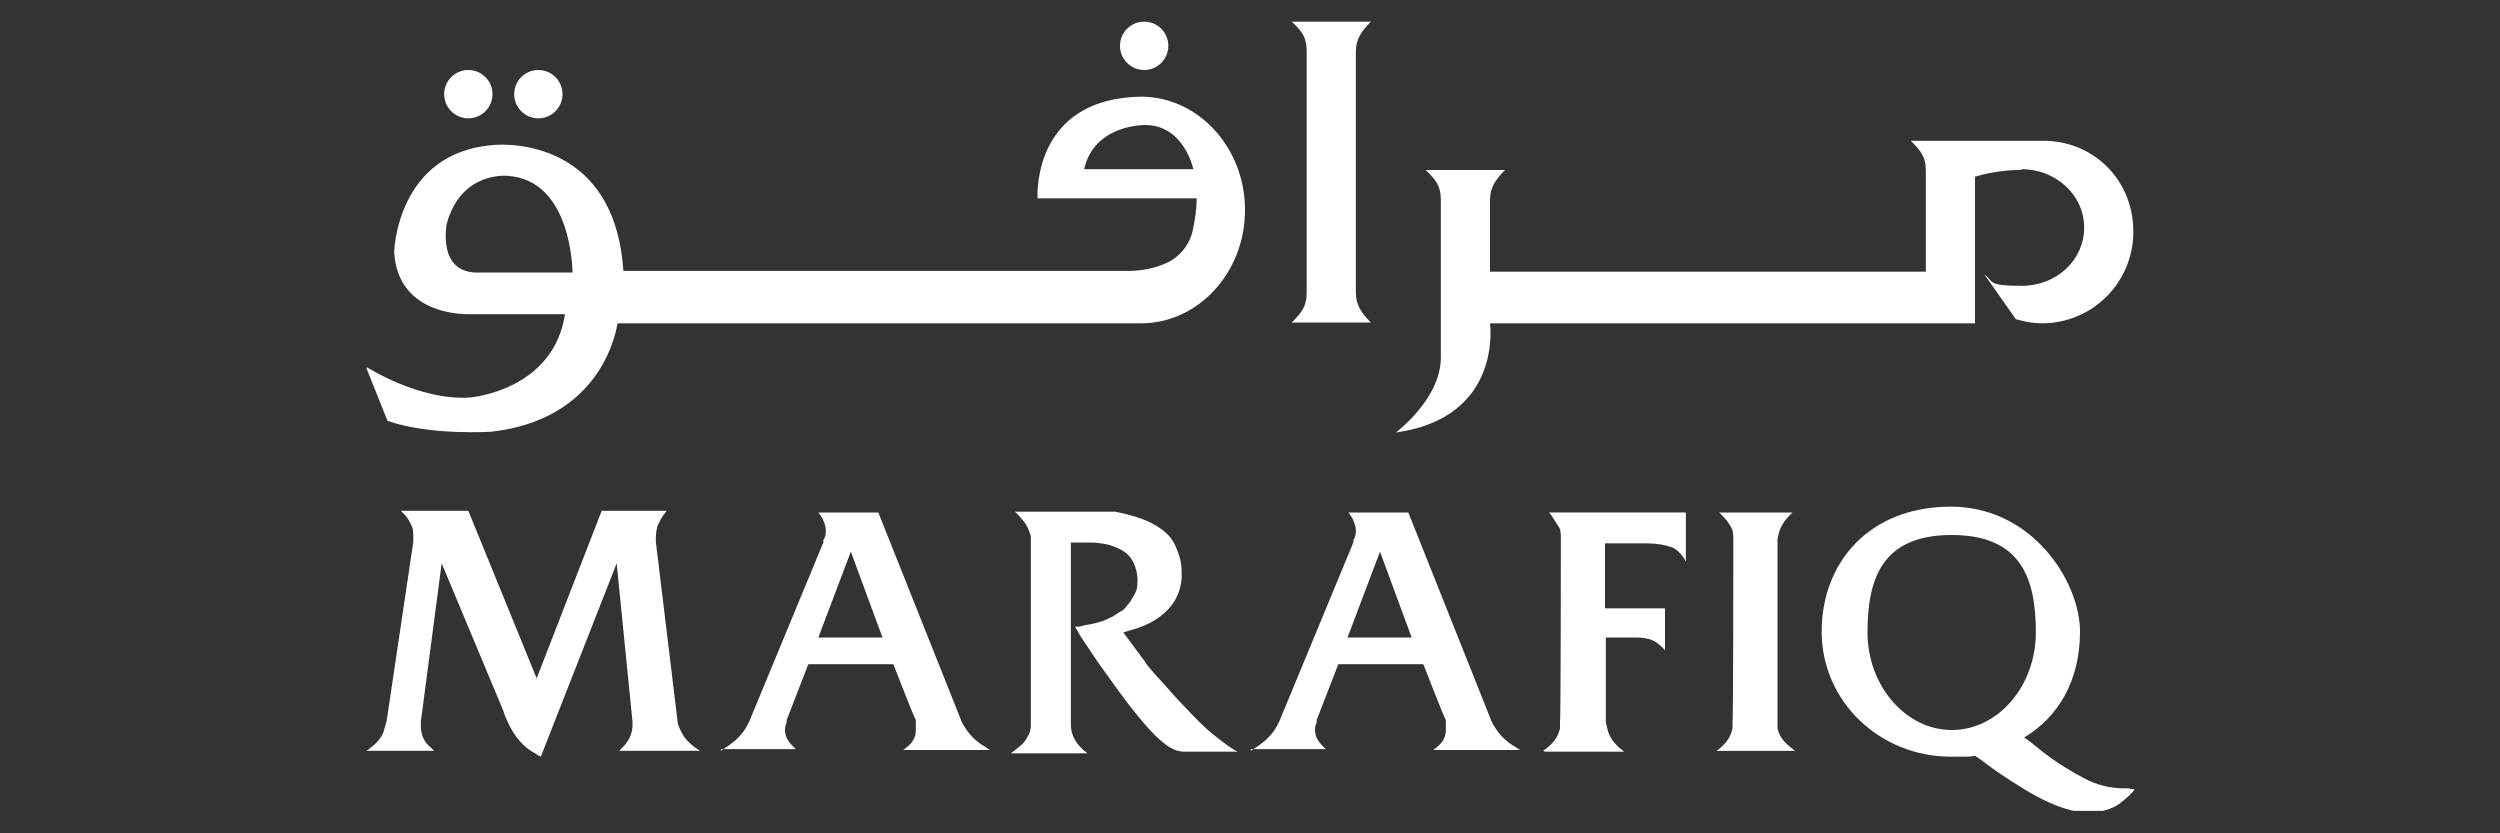 <?xml version="1.0" encoding="UTF-8"?>
<svg id="Layer_1" xmlns="http://www.w3.org/2000/svg" xmlns:xlink="http://www.w3.org/1999/xlink" version="1.1" viewBox="0 0 300 100">
  <rect x="0" y="0" width="300" height="100" fill="#333333" stroke="none"/>
  <!-- Generator: Adobe Illustrator 29.1.0, SVG Export Plug-In . SVG Version: 2.1.0 Build 142)  -->
  <defs>
    <style>
      .st0 {
        fill: none;
      }

      .st1 {
        fill: #fff;
      }

      .st2 {
        clip-path: url(#clippath);
      }
    </style>
    <clipPath id="clippath">
      <rect class="st0" x="44" y="2.6" width="212.1" height="94.7"/>
    </clipPath>
  </defs>
  <g class="st2">
    <g>
      <path class="st1" d="M44,90.1l.5-.4c.7-.5,1.2-1.1,1.5-1.8l.4-1.4,3.2-21.5v-.4c0-.6,0-1.1-.2-1.5s-.4-.9-.9-1.4l-.4-.4h8.1l8.2,20.1,7.8-20.1h7.8l-.3.4c-.4.5-.6,1-.8,1.4-.1.4-.2.9-.2,1.5v.4s2.6,21.5,2.6,21.5c0,.4.2.8.4,1.2.2.4.4.8.7,1.1s.6.6,1,.9l.6.4h-9.7l.4-.4c.8-.8,1.2-1.7,1.2-2.7v-.4l-1.9-19-9.1,23.2-.4-.2-.3-.2c-1.3-.7-2.4-1.9-3.2-3.6l-.4-.9-.2-.6-7.4-17.7-2.5,19v.4c0,1.1.3,2,1.2,2.7l.4.4h-8.3,0Z"/>
      <path class="st1" d="M86.5,90.1l.6-.4c.5-.3.8-.6,1.2-.9.3-.3.6-.6.9-1,.3-.4.5-.8.7-1.2l8.9-21.5v-.3c.3-.4.3-.8.3-1.2s-.2-1.1-.6-1.7l-.3-.4h7.2l10,25.1c.2.4.5.9.9,1.4s1,1.1,1.9,1.6l.6.4h-10.4l.5-.4c.7-.6,1-1.2,1-2s0-.4,0-.8v-.4c-.1,0-2.7-6.7-2.7-6.7h-10.2l-2.6,6.7v.3c-.2.4-.2.7-.2.9,0,.7.3,1.3.9,1.9l.4.4h-9ZM98.2,76.5h7.7l-3.8-10.3-3.9,10.3h0Z"/>
      <path class="st1" d="M121.7,90.1l.5-.4c.5-.4.9-.8,1.1-1.3.3-.4.4-.9.4-1.4v-22.7c-.2-.5-.3-.9-.5-1.2-.1-.3-.5-.7-1-1.3l-.4-.4h12c2,.4,3.6.9,4.8,1.6,1.2.7,2,1.5,2.4,2.4s.6,1.5.7,2.1.1,1.1.1,1.8c-.1,1.6-.7,2.9-1.8,4-1.1,1.1-2.6,1.9-4.6,2.4l-.6.2,2.6,3.5c.2.4.9,1.2,2.1,2.5l1.7,1.9c1.7,1.8,3,3.2,4.1,4.1,1.1.9,2.1,1.7,3.2,2.3h-6.4c-.4,0-.9-.1-1.3-.3-.5-.2-1-.6-1.7-1.2-.7-.6-1.6-1.6-2.9-3.2s-2.7-3.6-4.5-6.1l-1.4-2.1-.6-.9-.7-1.2h.5s.8-.2.8-.2c.8-.1,1.4-.3,1.8-.4s.9-.4,1.4-.6c.6-.4.9-.6,1.1-.7.1,0,.4-.3.7-.7.4-.4.6-.9.9-1.4s.3-1.1.3-1.7-.2-1.5-.6-2.2c-.4-.7-.9-1.1-1.5-1.4-.6-.3-1.2-.5-1.7-.6s-1.2-.2-2-.2h-2.2v21.8c0,1.2.5,2.2,1.5,3.1l.5.4h-9.2Z"/>
      <path class="st1" d="M150.1,90.1l.6-.4c.5-.3.8-.6,1.2-.9.3-.3.6-.6.9-1,.3-.4.5-.8.7-1.2l8.9-21.5v-.3c.3-.4.3-.8.3-1.2s-.2-1.1-.6-1.7l-.3-.4h7.2l10,25.1c.2.4.5.9.9,1.4s1,1.1,1.9,1.6l.6.4h-10.4l.5-.4c.7-.6,1-1.2,1-2s0-.4,0-.8v-.4c-.1,0-2.7-6.7-2.7-6.7h-10.2l-2.6,6.7v.3c-.2.4-.2.7-.2.9,0,.7.3,1.3.9,1.9l.4.4h-9ZM161.7,76.5h7.7l-3.8-10.3-3.9,10.3h0Z"/>
      <path class="st1" d="M185.2,90.1l.5-.4c.8-.6,1.3-1.4,1.5-2.3v-.8c.1,0,.1-21.8.1-21.8,0-.7,0-1.2-.2-1.5-.2-.3-.5-.8-.9-1.4l-.3-.4h16.4v5.9l-.2-.4c-.5-.7-1-1.2-1.7-1.4-.6-.2-1.6-.4-2.9-.4h-4.9v7.8h7.2v5.1h0c0-.1-.2-.3-.2-.3-.5-.5-.9-.8-1.4-1s-1.1-.3-1.9-.3h-3.6v10.2l.2.8c.2.9.7,1.6,1.5,2.3l.5.4h-9.5,0Z"/>
      <path class="st1" d="M206,90.1l.5-.4c.8-.7,1.2-1.4,1.4-2.3v-.8c.1,0,.1-21.6.1-21.6,0-.7,0-1.2-.2-1.6s-.5-.9-1.1-1.5l-.4-.4h8.8l-.4.4c-.5.5-.8,1-1,1.4s-.3.9-.4,1.4v22.7c.2.9.7,1.6,1.6,2.3l.5.4h-9.3Z"/>
      <path class="st1" d="M255.5,94.6c-.2,0-.4,0-.6,0-1.7,0-3.3-.4-4.8-1.2-1.5-.8-3.2-1.8-5-3.2l-1.5-1.2-.7-.5h0c4-2.4,6.7-6.7,6.7-12.7s-5.7-15-15.5-15-15.5,6.7-15.5,15,6.9,15,15.5,15,1.1,0,1.6,0c.4,0,.8,0,1.2-.1h.1l.6.4,1.9,1.4c2.5,1.7,4.6,3,6.4,3.8,1.8.8,3.3,1.2,4.7,1.2s2.9-.4,3.8-1.1,1.5-1.3,1.8-1.7c-.1,0-.3,0-.5,0M234.2,87.6c-5.5,0-10.1-5.3-10.1-11.7s1.7-11.7,10.1-11.7,10.1,5.3,10.1,11.7-4.5,11.7-10.1,11.7"/>
      <path class="st1" d="M140.2,5.5c0,1.6-1.3,2.9-2.9,2.9s-2.9-1.3-2.9-2.9,1.3-2.9,2.9-2.9,2.9,1.3,2.9,2.9"/>
      <path class="st1" d="M67.5,11.3c0,1.6-1.3,2.9-2.9,2.9s-2.9-1.3-2.9-2.9,1.3-2.9,2.9-2.9,2.9,1.3,2.9,2.9"/>
      <path class="st1" d="M59.1,11.3c0,1.6-1.3,2.9-2.9,2.9s-2.9-1.3-2.9-2.9,1.3-2.9,2.9-2.9,2.9,1.3,2.9,2.9"/>
      <path class="st1" d="M242.6,20.3c4.1,0,7.5,3.1,7.5,7s-3.3,7-7.5,7-3.3-.5-4.5-1.4l3.8,5.4c1,.3,2.1.5,3.1.5,6.1,0,11-4.9,11-11s-4.6-10.7-10.4-10.9h0s-16.3,0-16.3,0c1.2,1.2,1.8,1.9,1.8,3.6v12.1h-52.3v-8.6c0-1.5.7-2.5,1.8-3.6h-9.5c1.2,1.2,1.8,1.9,1.8,3.6v18.9c0,5-5.4,9-5.4,9,12.9-1.8,11.3-13.1,11.3-13.1h58.2v-17.6c2.3-.7,4.5-.8,5.3-.8h.2Z"/>
      <path class="st1" d="M156.8,18V6.2c0-1.7-.5-2.4-1.8-3.6h9.5c-1.1,1.1-1.8,2.1-1.8,3.6v28.9c0,1.5.7,2.5,1.8,3.6h-9.5c1.2-1.2,1.8-1.9,1.8-3.6v-17.1h0Z"/>
      <path class="st1" d="M137,11.6h-.1c-11.8.2-12.4,9.8-12.4,11.8s0,.4,0,.4h19.1c0,1.3-.2,2.5-.4,3.5-.3,1.8-1.4,3.3-2.9,4.1-2.5,1.3-5.3,1.1-5.3,1.1h-60.2c-1.1-16.7-15.6-15.1-15.6-15.1-11.6.9-11.9,12.8-11.9,12.8.4,8,9.2,7.5,9.2,7.5h11.3c-1.4,9.2-11.4,10-11.4,10-6.1.4-12.3-3.6-12.5-3.7l2.6,6.5c5.1,1.8,12.5,1.3,12.5,1.3,12.2-1.4,14.7-10.5,15.1-13h62.8c6.9,0,12.5-6.1,12.5-13.6s-5.6-13.6-12.5-13.6M130.1,20.3c1.2-5.4,7.3-5.3,7.3-5.3,4.7,0,5.8,5.3,5.8,5.3h-13.1ZM68.5,32.7h-11.5c-4.5-.2-3.4-5.8-3.4-5.8,1.7-6.4,7.3-5.8,7.3-5.8,7.8.5,7.8,11.6,7.8,11.6h-.2Z"/>
    </g>
  </g>
</svg>